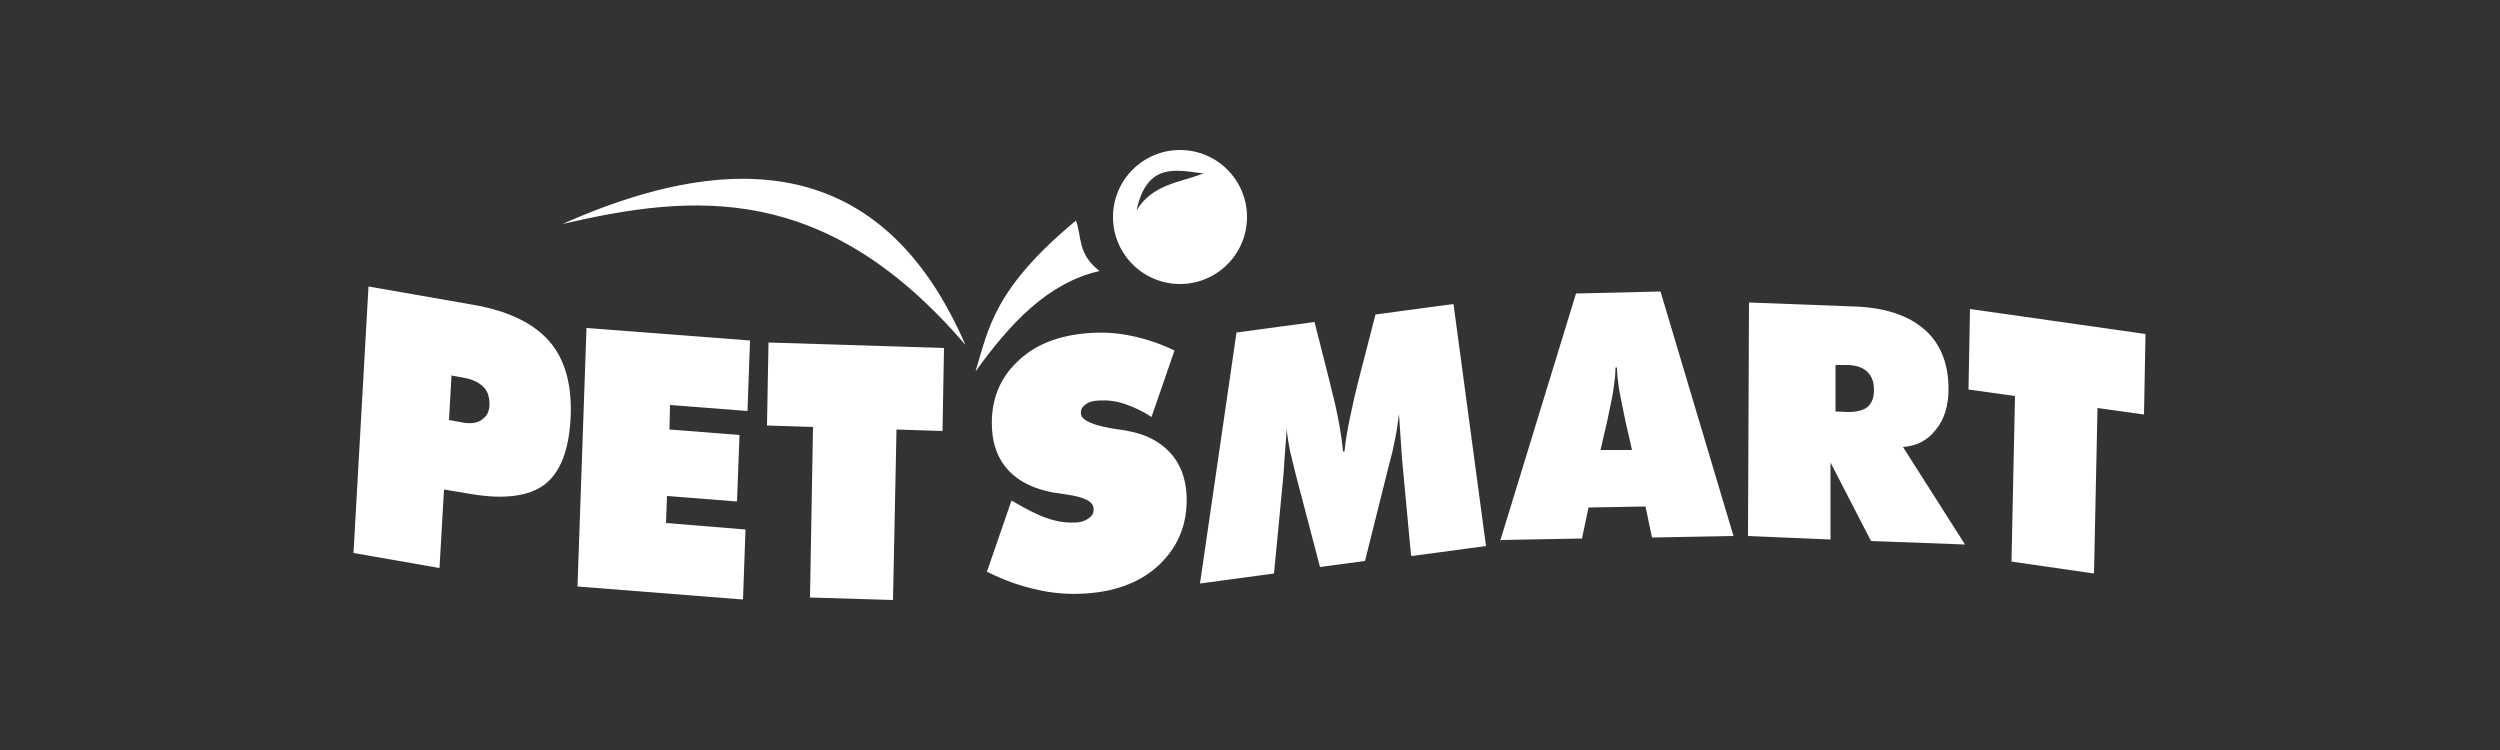 <?xml version="1.0" encoding="UTF-8"?>
<svg xmlns="http://www.w3.org/2000/svg" id="Layer_1" data-name="Layer 1" version="1.1" viewBox="0 0 500 150">
  <rect x="0" y="0" width="500" height="150" fill="#333333" stroke="none"/>
  <defs>
    <style>
      .cls-1 {
        fill: none;
      }

      .cls-1, .cls-2 {
        stroke-width: 0px;
      }

      .cls-2 {
        fill: #fff;
      }
    </style>
  </defs>
  <rect class="cls-1" x="175" y="-175" width="150" height="500" transform="translate(325 -175) rotate(90)"></rect>
  <g>
    <path class="cls-2" d="M197.4,114.3l4.9-14.2c2.7,1.6,5,2.8,7,3.5,2,.7,3.9,1,5.7.9,1.2,0,2.2-.4,2.8-.9.7-.5,1-1.1.9-1.9,0-1.4-1.9-2.3-5.4-2.8-1.1-.2-2-.3-2.7-.4-3.7-.7-6.7-2.1-8.8-4.3-2.1-2.2-3.2-5-3.4-8.4-.3-5.3,1.3-9.8,4.9-13.3,3.6-3.6,8.5-5.5,14.7-5.9,2.8-.2,5.7,0,8.4.6,2.8.6,5.6,1.5,8.5,2.9l-4.6,13.3c-1.8-1.2-3.6-2-5.3-2.6-1.8-.6-3.5-.8-5.1-.7-1.2,0-2.2.3-2.8.8-.7.5-1,1.1-.9,1.8,0,1.4,2.6,2.5,7.6,3.2.8.1,1.4.2,1.8.3,3.4.6,6.2,2,8.3,4.2,2.1,2.2,3.2,5.1,3.4,8.4.3,5.5-1.4,10.1-5.1,13.8-3.7,3.7-8.8,5.7-15.1,6.1-3.2.2-6.5,0-9.8-.8-3.3-.7-6.6-1.9-10-3.6h0ZM282.2,111l-1.8-19.3c-.1-1.5-.2-3-.3-4.4-.1-1.5-.2-3-.3-4.5-.2,1.5-.4,3.1-.7,4.6-.3,1.6-.7,3.4-1.2,5.2l-4.9,19.6-9,1.2-4.8-18.3c-.4-1.6-.8-3.3-1.2-4.9-.3-1.5-.5-2.9-.7-4.4,0,1.5-.2,3-.3,4.6-.1,1.5-.2,3-.3,4.5l-1.9,19.8-14.8,2,7.3-50.2,15.6-2.1,3,11.8.4,1.7c1.3,5,2,9.1,2.3,12.4h.3c.2-2.2.6-4.4,1.1-6.8.5-2.4,1.1-5.1,1.9-8.2l3.2-12.4,15.6-2.1,6.5,48.4-14.8,2ZM320.1,90h6.3c0-.1-1.3-5.7-1.3-5.7-.6-2.8-1-5-1.3-6.5-.2-1.4-.4-2.9-.4-4.3h-.3c0,1.5-.2,2.9-.4,4.3-.2,1.5-.7,3.7-1.3,6.6l-1.3,5.6ZM300,108.3l15.2-49.6,16.9-.4,14.6,48.9-16.3.3-1.3-6.2-11.4.2-1.3,6.2-16.2.3ZM367.1,72.9v9.4s2.6.1,2.6.1c1.6,0,2.9-.3,3.8-1,.9-.8,1.3-1.9,1.3-3.4,0-1.5-.4-2.7-1.3-3.6-.9-.9-2.1-1.3-3.8-1.4h-2.7ZM349.6,107.2l.2-46.7,21.1.8c6.1.2,10.8,1.8,14,4.6,3.2,2.8,4.8,6.8,4.8,11.9,0,3.3-.8,6-2.5,8.1-1.6,2.1-3.8,3.3-6.6,3.5l12.4,19.5-18.8-.7-8.1-15.7v15.4c0,0-16.5-.7-16.5-.7ZM402.3,112.3l.7-33.1-9.3-1.3.3-16.1,35.1,5-.3,16.1-9.3-1.3-.7,33.1-16.6-2.4Z"></path>
    <path class="cls-1" d="M92.9,75.6l-2.7-.5-.5,8.9,2.7.5c1.6.3,2.9.1,3.8-.5.9-.6,1.4-1.6,1.5-3,0-1.4-.3-2.6-1.2-3.5-.8-.9-2.1-1.6-3.7-1.8Z"></path>
    <polygon class="cls-2" points="115.5 117.3 148.6 119.9 149.1 105.9 133.2 104.6 133.4 99.2 147.4 100.3 147.9 87 133.9 85.9 134 81 149.5 82.2 150 68.1 117.3 65.6 115.5 117.3"></polygon>
    <polygon class="cls-2" points="153.4 85.1 162.6 85.4 162 119.5 178.6 120 179.3 85.9 188.5 86.2 188.8 69.6 153.7 68.5 153.4 85.1"></polygon>
    <path class="cls-2" d="M94.3,60.9l-20.6-3.6-3,53.3,17.2,3,.9-15.7,5.4.9c6.5,1.1,11.4.5,14.6-1.8,3.2-2.4,4.9-6.7,5.3-13,.4-6.7-1-12-4.2-15.7-3.2-3.7-8.4-6.2-15.6-7.4ZM96.3,84c-.9.6-2.2.8-3.8.5l-2.7-.5.5-8.9,2.7.5c1.6.3,2.8.9,3.7,1.8.9.9,1.2,2.1,1.2,3.5,0,1.4-.6,2.4-1.5,3Z"></path>
    <path class="cls-2" d="M236,30c-7.4,0-13.4,6-13.4,13.4s6,13.4,13.4,13.4,13.4-6,13.4-13.4-6-13.4-13.4-13.4ZM227.3,42.1c2.1-9.7,7.9-8.1,13.4-7.4-4.8,1.8-10.3,2.2-13.4,7.4Z"></path>
    <path class="cls-2" d="M112.5,44.8h0c26.2-6.1,52.6-8.5,80.6,24.2-13.6-31.3-38.4-43-80.6-24.2Z"></path>
    <path class="cls-2" d="M215.2,44.1h0c-16.5,13.7-17.5,21.7-20.1,30.2,6.9-9.6,14.4-17.7,24.8-20.1-4.4-3.4-3.5-6.7-4.7-10.1Z"></path>
  </g>
</svg>
